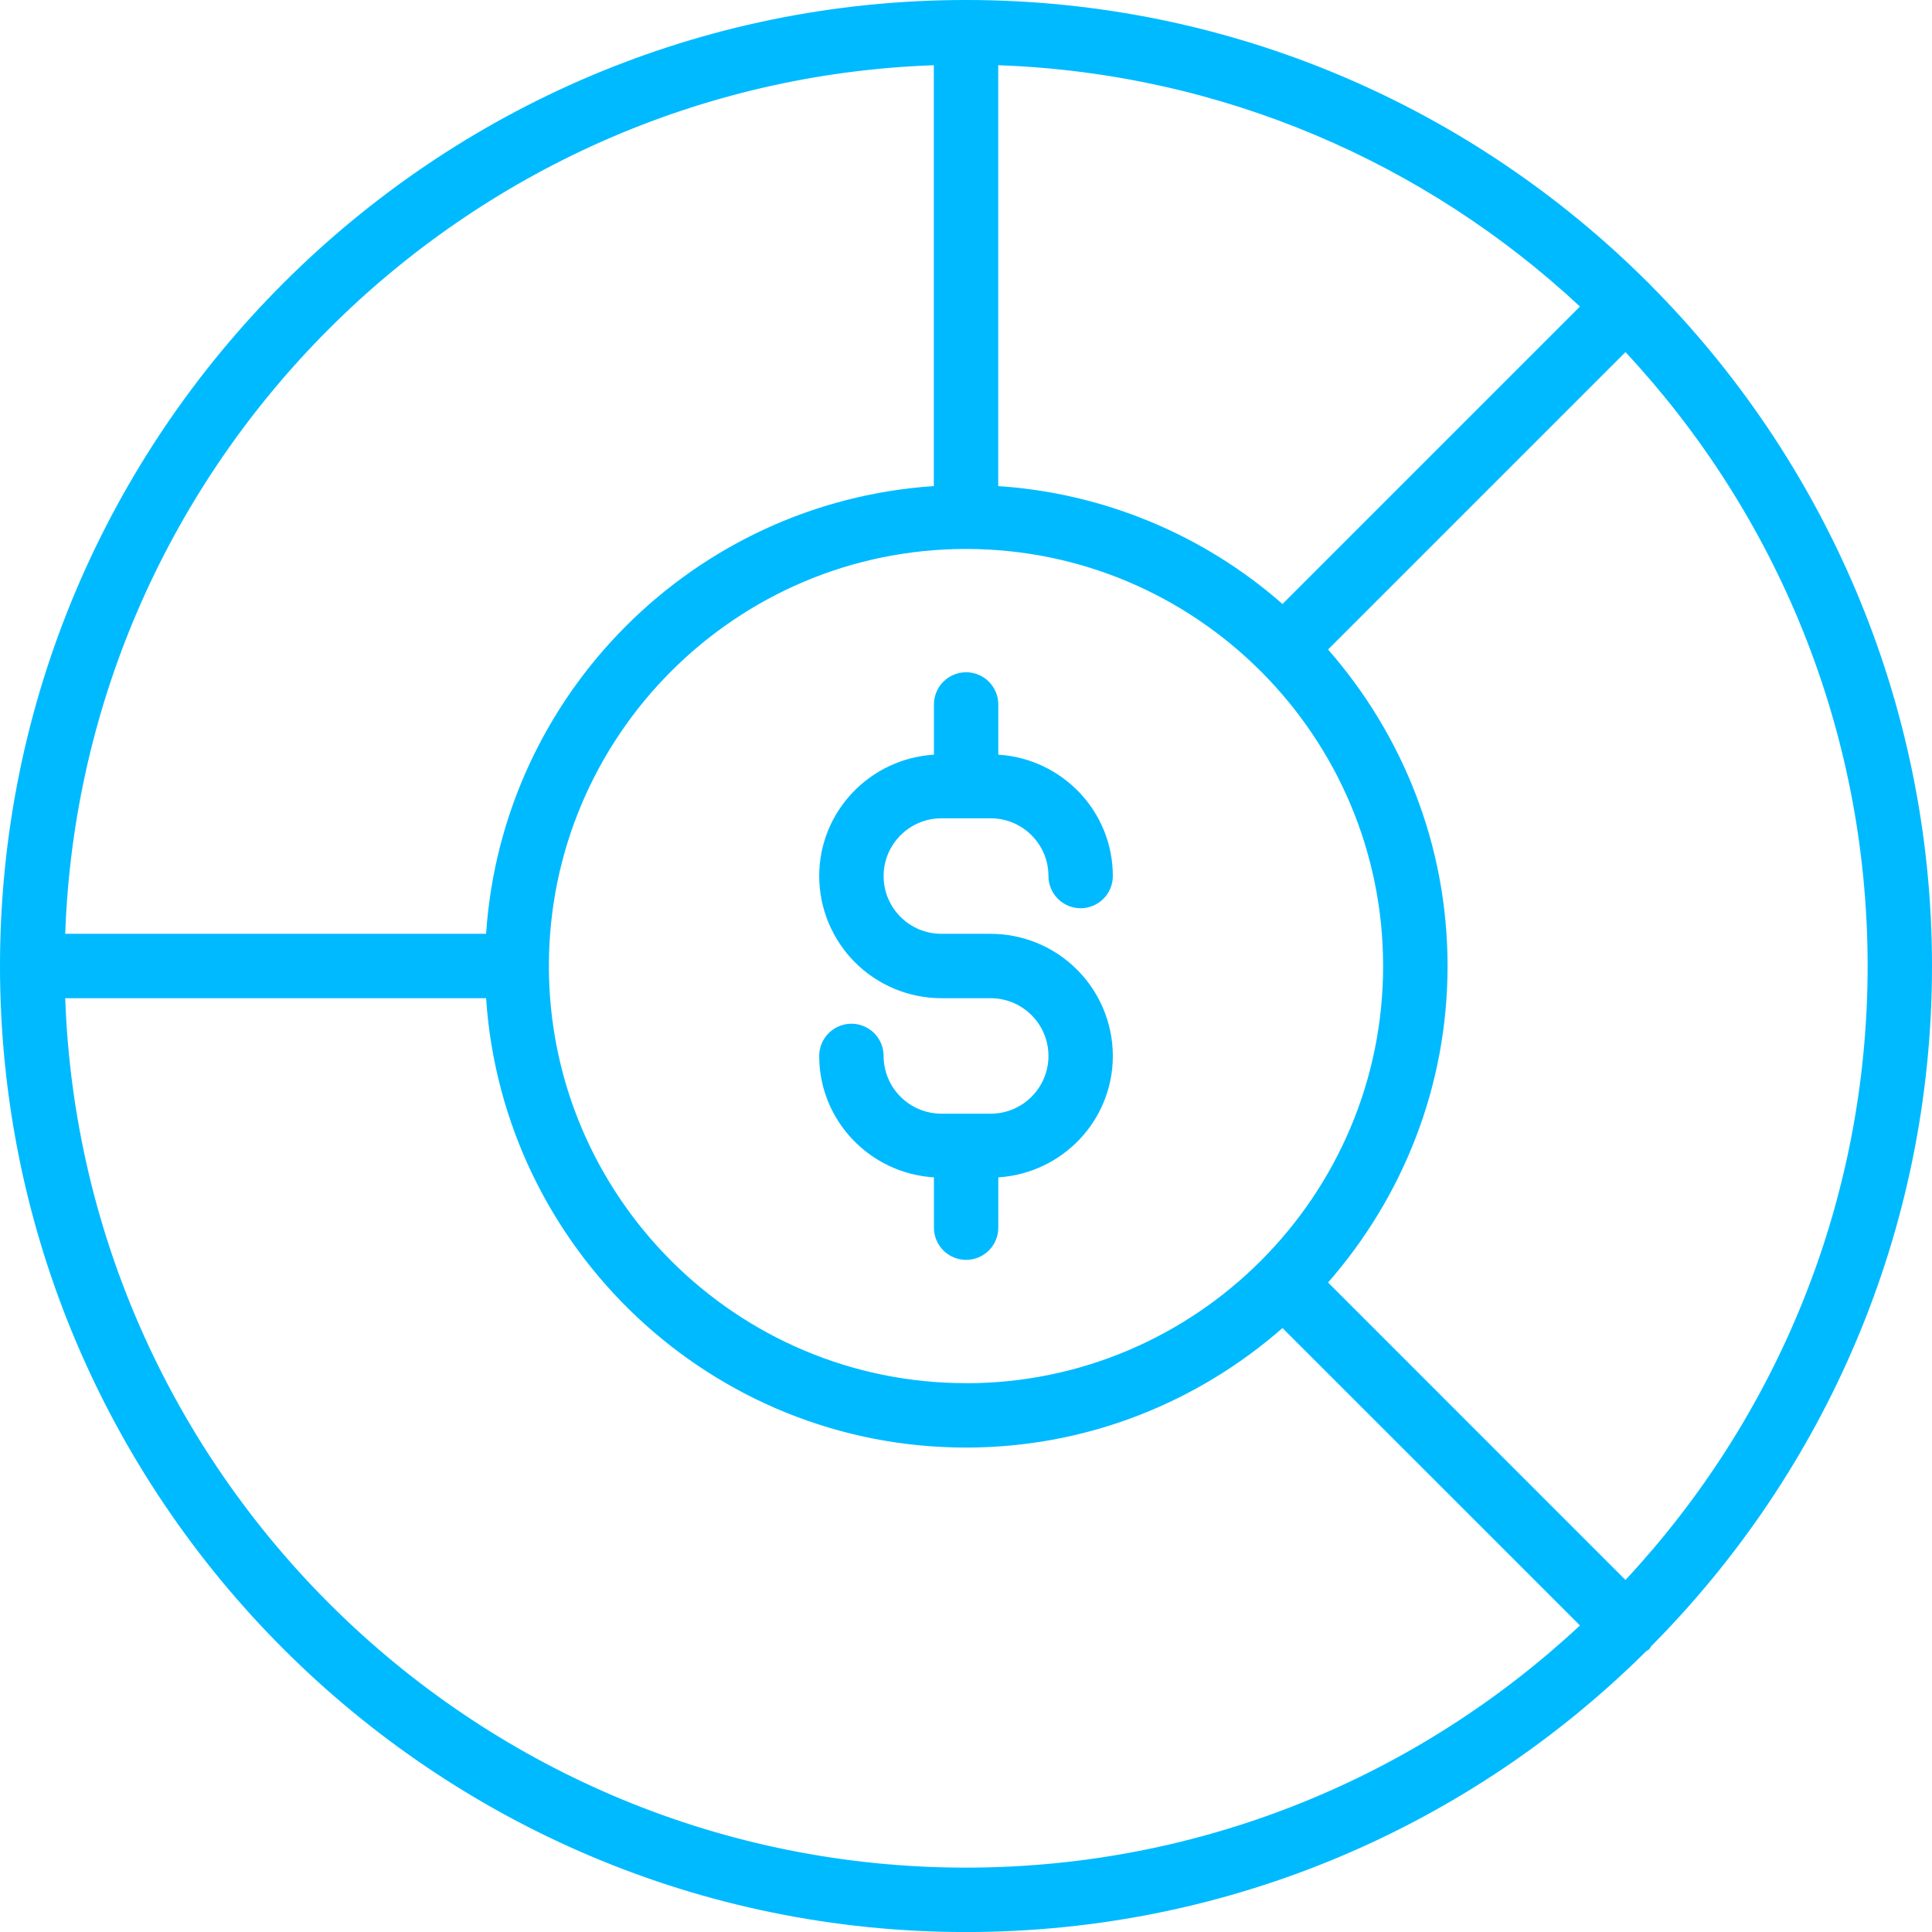 <svg width="50" height="50" viewBox="0 0 50 50" fill="none" xmlns="http://www.w3.org/2000/svg">
<path d="M42.673 7.328C42.666 7.321 42.658 7.319 42.651 7.313C38.126 2.797 31.884 0 25 0C11.215 0 0 11.215 0 25C0 38.786 11.215 50.001 25 50.001C31.86 50.001 38.083 47.222 42.605 42.732C42.629 42.713 42.658 42.704 42.681 42.681C42.703 42.659 42.712 42.63 42.731 42.606C47.222 38.084 50 31.861 50 25.001C50 18.141 47.203 11.875 42.687 7.35C42.681 7.343 42.679 7.335 42.672 7.328L42.673 7.328ZM25 35.796C19.053 35.796 14.214 30.961 14.205 25.015C14.205 25.01 14.209 25.006 14.209 25.001C14.209 24.996 14.206 24.992 14.205 24.987C14.214 19.046 19.044 14.214 24.985 14.207C24.99 14.207 24.995 14.21 25 14.21C25.005 14.21 25.009 14.208 25.014 14.207C30.96 14.215 35.795 19.055 35.795 25.002C35.795 30.95 30.951 35.798 24.999 35.798L25 35.796ZM33.191 15.631C31.141 13.832 28.555 12.76 25.834 12.58V1.688C31.639 1.893 36.91 4.226 40.889 7.933L33.191 15.631ZM24.167 1.688V12.58C17.96 12.994 12.994 17.96 12.58 24.167H1.688C2.119 11.963 11.963 2.119 24.167 1.688ZM1.688 25.834H12.58C13.012 32.317 18.41 37.463 25 37.463C28.137 37.463 30.998 36.29 33.191 34.37L40.889 42.067C36.72 45.952 31.135 48.334 25 48.334C12.414 48.334 2.129 38.315 1.688 25.834ZM42.067 40.889L34.37 33.191C36.289 30.999 37.463 28.137 37.463 25C37.463 21.864 36.29 19.003 34.37 16.809L42.067 9.112C45.952 13.281 48.334 18.866 48.334 25C48.334 31.135 45.952 36.72 42.067 40.889Z" fill="#00BAFF"/>
<path d="M24.36 21.178H24.99C24.994 21.178 24.997 21.18 25.002 21.18C25.007 21.18 25.01 21.178 25.015 21.178H25.64C26.464 21.178 27.134 21.848 27.134 22.672C27.134 22.893 27.222 23.105 27.378 23.261C27.534 23.417 27.746 23.505 27.967 23.505C28.188 23.505 28.4 23.417 28.556 23.261C28.713 23.105 28.8 22.893 28.8 22.672C28.8 20.996 27.486 19.634 25.836 19.531V18.232C25.836 18.011 25.748 17.799 25.592 17.642C25.436 17.486 25.224 17.398 25.003 17.398C24.782 17.398 24.57 17.486 24.414 17.642C24.257 17.799 24.17 18.011 24.17 18.232V19.531C22.518 19.633 21.201 20.995 21.201 22.673C21.202 23.511 21.536 24.314 22.128 24.907C22.721 25.499 23.524 25.832 24.362 25.834H25.64C26.464 25.834 27.134 26.504 27.134 27.328C27.134 28.152 26.464 28.822 25.64 28.822H24.362C23.966 28.822 23.586 28.664 23.306 28.384C23.026 28.104 22.868 27.724 22.868 27.328C22.868 27.107 22.78 26.895 22.624 26.738C22.468 26.582 22.256 26.494 22.035 26.494C21.814 26.494 21.602 26.582 21.445 26.738C21.289 26.895 21.201 27.107 21.201 27.328C21.201 29.005 22.518 30.368 24.17 30.47V31.772C24.17 31.993 24.257 32.205 24.414 32.361C24.57 32.518 24.782 32.605 25.003 32.605C25.224 32.605 25.436 32.518 25.592 32.361C25.748 32.205 25.836 31.993 25.836 31.772V30.47C27.486 30.366 28.8 29.004 28.8 27.328C28.799 26.49 28.466 25.686 27.873 25.094C27.281 24.501 26.478 24.168 25.64 24.167H24.362C23.538 24.167 22.868 23.497 22.868 22.673C22.868 21.849 23.538 21.178 24.362 21.178L24.36 21.178Z" fill="#00BAFF"/>
</svg>
